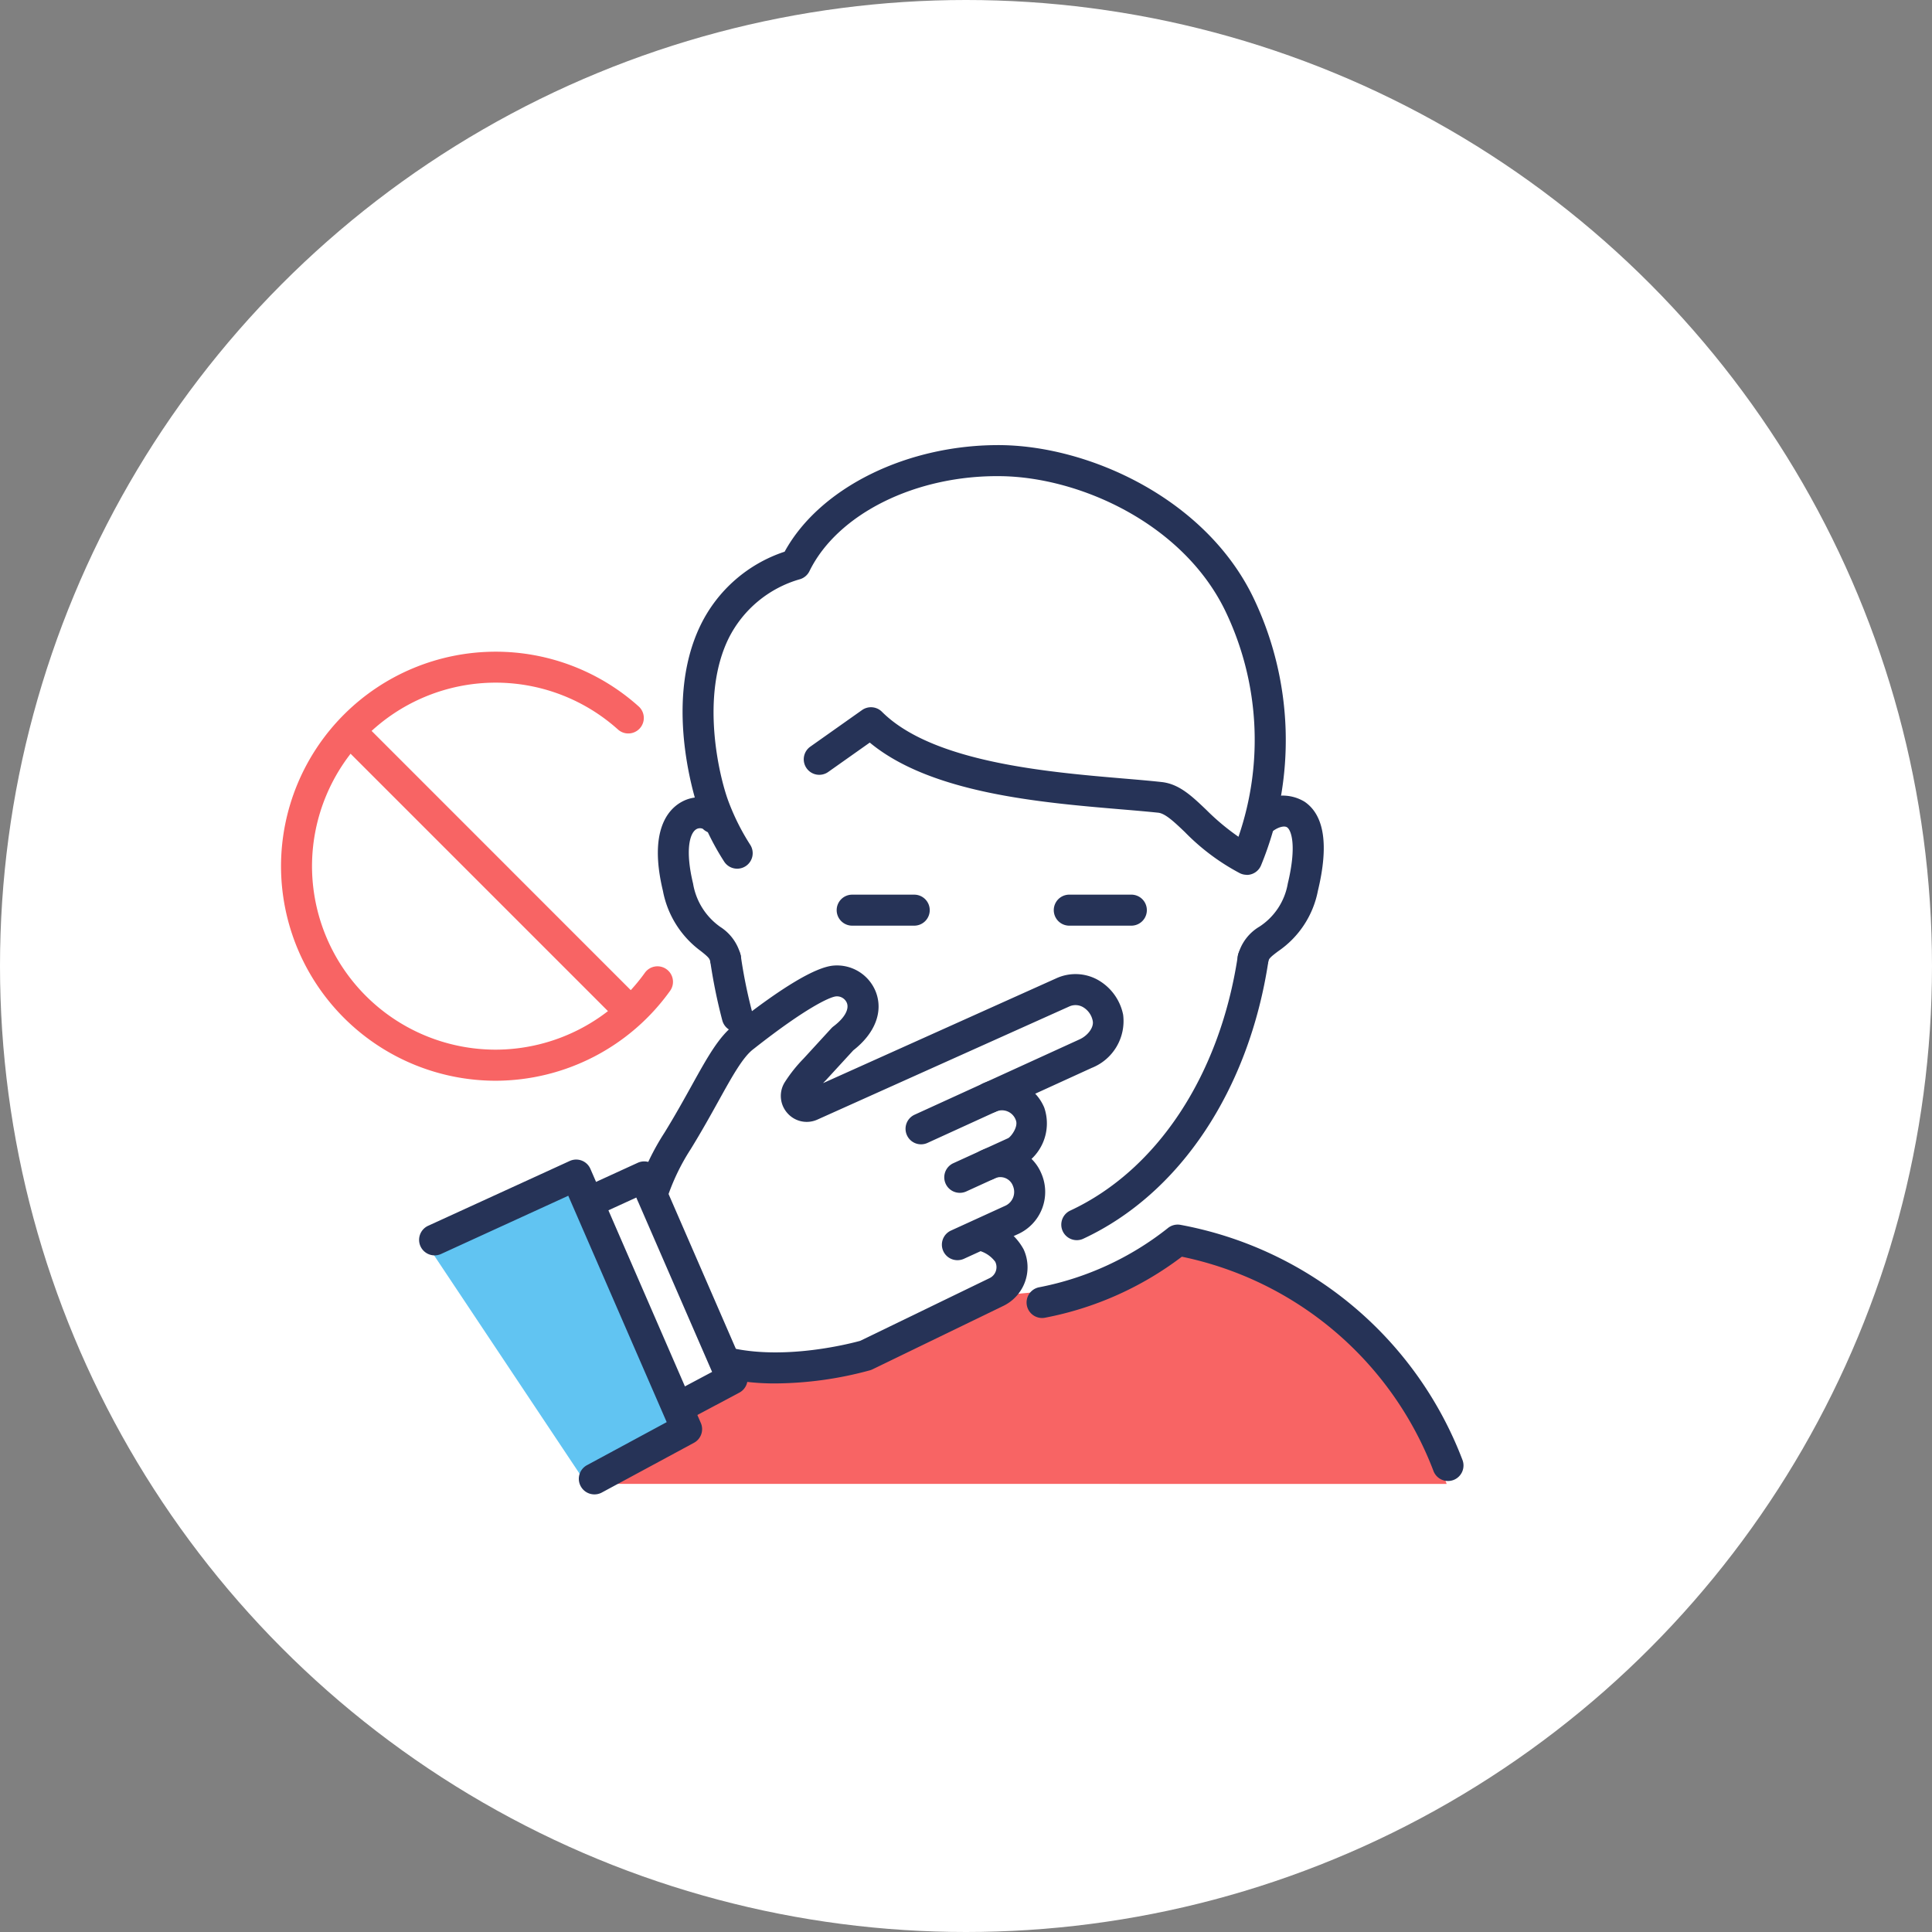 <?xml version="1.0" encoding="UTF-8"?> <svg xmlns="http://www.w3.org/2000/svg" width="165" height="165" viewBox="0 0 165 165"><rect x="0" y="0" width="165" height="165" fill="#808080" stroke="none"/><g id="contato" transform="translate(-989 -3467)"><circle id="Elipse_45" data-name="Elipse 45" cx="82.5" cy="82.5" r="82.5" transform="translate(989 3467)" fill="#fff"></circle><g id="Grupo_186" data-name="Grupo 186" transform="translate(1073.958 3196.513)"><path id="Caminho_261" data-name="Caminho 261" d="M42.192,406.241s-2.6-7.078-3-7.737a28.077,28.077,0,0,0-18.172-12.947.851.851,0,0,0-.743.185.891.891,0,0,0-.3.109,27.882,27.882,0,0,1-9.014,3.563c-3.084.624-6.4.279-9.344,1.5-1.4.581-2.69,1.387-4.054,2.039A36.993,36.993,0,0,1-7,394.764a38.542,38.542,0,0,1-9.858,1.8c-.5.026-.417.7-.883.883-3.894,1.486-12.466,8.789-12.466,8.789Z" transform="translate(-3.6 -9.021)" fill="#f86464"></path><g id="Grupo_170" data-name="Grupo 170" transform="translate(-55.551 332.454)"><path id="Caminho_262" data-name="Caminho 262" d="M-30.533,361.256a1.321,1.321,0,0,1-.937-.388l-22.975-22.975a1.324,1.324,0,0,1,0-1.873,1.324,1.324,0,0,1,1.873,0L-29.6,359a1.324,1.324,0,0,1,0,1.873A1.321,1.321,0,0,1-30.533,361.256Z" transform="translate(54.833 -335.633)" fill="#f86464"></path></g><g id="Grupo_171" data-name="Grupo 171" transform="translate(-60.958 326.145)"><path id="Caminho_263" data-name="Caminho 263" d="M-42.637,365.127a18.342,18.342,0,0,1-18.321-18.321,18.341,18.341,0,0,1,18.321-18.321,18.289,18.289,0,0,1,12.224,4.674,1.324,1.324,0,0,1,.1,1.87,1.323,1.323,0,0,1-1.87.1,15.644,15.644,0,0,0-10.456-4,15.69,15.69,0,0,0-15.672,15.672,15.69,15.69,0,0,0,15.672,15.672,15.718,15.718,0,0,0,12.755-6.565,1.323,1.323,0,0,1,1.848-.305,1.323,1.323,0,0,1,.306,1.847A18.373,18.373,0,0,1-42.637,365.127Z" transform="translate(60.958 -328.486)" fill="#f86464"></path></g><g id="Grupo_172" data-name="Grupo 172" transform="translate(-28.772 338.578)"><path id="Caminho_264" data-name="Caminho 264" d="M-18.729,357.662a1.325,1.325,0,0,1-1.3-1.07c-.051-.26-.207-.414-.8-.885a8.277,8.277,0,0,1-3.245-5.149c-1.235-5.138.453-6.954,1.569-7.58a3.189,3.189,0,0,1,3.71.408,1.324,1.324,0,0,1,0,1.873,1.325,1.325,0,0,1-1.874,0,.619.619,0,0,0-.584.056c-.54.361-.928,1.79-.246,4.625a5.657,5.657,0,0,0,2.318,3.694,4.021,4.021,0,0,1,1.751,2.449,1.324,1.324,0,0,1-1.045,1.554A1.267,1.267,0,0,1-18.729,357.662Z" transform="translate(24.504 -342.568)" fill="#263357"></path></g><g id="Grupo_173" data-name="Grupo 173" transform="translate(20.738 338.432)"><path id="Caminho_265" data-name="Caminho 265" d="M32.9,357.642a1.267,1.267,0,0,1-.256-.026,1.324,1.324,0,0,1-1.045-1.554,3.975,3.975,0,0,1,1.844-2.47,5.5,5.5,0,0,0,2.414-3.674c.777-3.235.3-4.551-.056-4.8-.223-.154-.7-.043-1.142.264a1.324,1.324,0,1,1-1.52-2.169,3.614,3.614,0,0,1,4.153-.284c1.692,1.153,2.075,3.712,1.138,7.6a8.112,8.112,0,0,1-3.4,5.172c-.615.463-.789.622-.836.862A1.325,1.325,0,0,1,32.9,357.642Z" transform="translate(-31.571 -342.403)" fill="#263357"></path></g><g id="Grupo_174" data-name="Grupo 174" transform="translate(5.678 351.021)"><path id="Caminho_266" data-name="Caminho 266" d="M15.839,382.042a1.325,1.325,0,0,1-.56-2.525c7.432-3.462,12.782-11.584,14.31-21.728a1.324,1.324,0,1,1,2.619.395c-1.66,11.024-7.57,19.9-15.811,23.734A1.308,1.308,0,0,1,15.839,382.042Z" transform="translate(-14.514 -356.661)" fill="#263357"></path></g><g id="Grupo_175" data-name="Grupo 175" transform="translate(-24.32 351.021)"><path id="Caminho_267" data-name="Caminho 267" d="M-17.133,364.259a1.323,1.323,0,0,1-1.278-.979,45.744,45.744,0,0,1-1.037-5.1,1.325,1.325,0,0,1,1.113-1.507,1.321,1.321,0,0,1,1.506,1.112,42.9,42.9,0,0,0,.974,4.8,1.324,1.324,0,0,1-.934,1.624A1.33,1.33,0,0,1-17.133,364.259Z" transform="translate(19.462 -356.661)" fill="#263357"></path></g><g id="Grupo_176" data-name="Grupo 176" transform="translate(-13.501 346.893)"><path id="Caminho_268" data-name="Caminho 268" d="M-.586,354.635h-5.3a1.325,1.325,0,0,1-1.324-1.324,1.325,1.325,0,0,1,1.324-1.324h5.3A1.325,1.325,0,0,1,.738,353.31,1.325,1.325,0,0,1-.586,354.635Z" transform="translate(7.208 -351.986)" fill="#263357"></path></g><g id="Grupo_177" data-name="Grupo 177" transform="translate(5.041 346.893)"><path id="Caminho_269" data-name="Caminho 269" d="M20.414,354.635h-5.3a1.324,1.324,0,1,1,0-2.649h5.3a1.324,1.324,0,1,1,0,2.649Z" transform="translate(-13.792 -351.986)" fill="#263357"></path></g><g id="Grupo_178" data-name="Grupo 178" transform="translate(-26.658 308.487)"><path id="Caminho_270" data-name="Caminho 270" d="M26.07,345.2a1.333,1.333,0,0,1-.594-.14,18.854,18.854,0,0,1-4.7-3.518c-.892-.849-1.662-1.581-2.263-1.646-.947-.1-2.027-.192-3.2-.29-6.9-.584-16.223-1.371-21.44-5.7l-3.55,2.51a1.323,1.323,0,0,1-1.845-.317,1.323,1.323,0,0,1,.316-1.845l4.418-3.124a1.324,1.324,0,0,1,1.7.145c4.319,4.318,14.131,5.147,20.624,5.7,1.189.1,2.289.194,3.254.3,1.495.159,2.567,1.18,3.807,2.361a20.1,20.1,0,0,0,2.764,2.314,25.4,25.4,0,0,0-1.14-19.32c-3.6-7.392-12.334-11.369-19.1-11.476-7.311-.117-14.007,3.22-16.4,8.112a1.325,1.325,0,0,1-.785.681,9.811,9.811,0,0,0-6.129,5.081c-2.4,4.917-.825,11.672-.018,13.86a19.54,19.54,0,0,0,1.857,3.722,1.324,1.324,0,0,1-.354,1.838,1.324,1.324,0,0,1-1.838-.352,21.845,21.845,0,0,1-2.149-4.29c-.033-.09-3.255-9.007.121-15.938a12.25,12.25,0,0,1,7.176-6.265c3.016-5.509,10.565-9.2,18.558-9.1,7.578.12,17.378,4.612,21.444,12.966a28.126,28.126,0,0,1,.694,22.9,1.323,1.323,0,0,1-1.232.839Z" transform="translate(22.109 -308.487)" fill="#263357"></path></g><g id="Grupo_179" data-name="Grupo 179" transform="translate(-40.876 369.668)"><path id="Caminho_271" data-name="Caminho 271" d="M-29.156,402.676a1.321,1.321,0,0,1-1.171-.7,1.323,1.323,0,0,1,.547-1.791l8.3-4.418-6.474-14.893-8.389,3.841a1.325,1.325,0,0,1-1.755-.653,1.324,1.324,0,0,1,.652-1.755l9.617-4.4a1.327,1.327,0,0,1,1.025-.032,1.324,1.324,0,0,1,.741.709l7.5,17.253a1.324,1.324,0,0,1-.592,1.7l-9.385,4.993A1.325,1.325,0,0,1-29.156,402.676Z" transform="translate(38.214 -377.781)" fill="#263357"></path></g><path id="Caminho_272" data-name="Caminho 272" d="M-33.671,379.543l9.125,21.782-8.863,3.932-13.4-20.108Z" transform="translate(-1.657 -8.319)" fill="#61c4f2"></path><g id="Grupo_180" data-name="Grupo 180" transform="translate(-49.166 369.517)"><path id="Caminho_273" data-name="Caminho 273" d="M-32.635,406.205a1.325,1.325,0,0,1-1.166-.7,1.324,1.324,0,0,1,.536-1.795l6.808-3.675L-34.863,380.7l-10.864,4.974a1.326,1.326,0,0,1-1.755-.654,1.324,1.324,0,0,1,.652-1.755l12.092-5.535a1.332,1.332,0,0,1,1.025-.033,1.322,1.322,0,0,1,.741.709l9.43,21.7a1.325,1.325,0,0,1-.585,1.693l-7.879,4.253A1.321,1.321,0,0,1-32.635,406.205Z" transform="translate(47.603 -377.609)" fill="#263357"></path></g><g id="Grupo_181" data-name="Grupo 181" transform="translate(-4.314 362.665)"><path id="Caminho_274" data-name="Caminho 274" d="M4.522,379.543a1.325,1.325,0,0,1-.551-2.53l4.683-2.138c.259-.139.892-.994.651-1.549a1.255,1.255,0,0,0-1.711-.713,1.325,1.325,0,0,1-1.057-2.43,3.919,3.919,0,0,1,5.2,2.086,4.158,4.158,0,0,1-2,5.027l-4.66,2.128A1.31,1.31,0,0,1,4.522,379.543Z" transform="translate(-3.197 -369.849)" fill="#263357"></path></g><g id="Grupo_182" data-name="Grupo 182" transform="translate(-23.955 374.802)"><path id="Caminho_275" data-name="Caminho 275" d="M-13.8,397.43a20.256,20.256,0,0,1-4.2-.411,1.325,1.325,0,0,1-1.019-1.572,1.323,1.323,0,0,1,1.572-1.018c4.657.994,10.075-.42,10.861-.637l11.062-5.362a1.039,1.039,0,0,0,.469-1.391,2.578,2.578,0,0,0-1.2-.886,1.325,1.325,0,1,1,.973-2.464,4.969,4.969,0,0,1,2.654,2.294,3.664,3.664,0,0,1-1.792,4.853l-11.117,5.39a1.438,1.438,0,0,1-.2.078A31.32,31.32,0,0,1-13.8,397.43Z" transform="translate(19.048 -383.595)" fill="#263357"></path></g><g id="Grupo_183" data-name="Grupo 183" transform="translate(-30.591 352.934)"><path id="Caminho_276" data-name="Caminho 276" d="M-25.24,379.7a1.323,1.323,0,0,1-.41-.064,1.325,1.325,0,0,1-.85-1.67,20.814,20.814,0,0,1,2.319-4.854c.9-1.46,1.653-2.818,2.318-4.016,1.353-2.439,2.33-4.2,3.669-5.215l.088-.069c4.019-3.161,6.827-4.83,8.344-4.966a3.56,3.56,0,0,1,3.631,2.251c.647,1.685-.072,3.541-1.927,4.986l-2.342,2.552c-.079.079-.159.162-.239.248l19.947-8.965a3.928,3.928,0,0,1,3.442.105,4.413,4.413,0,0,1,2.238,3.018,4.3,4.3,0,0,1-2.683,4.542l-14.026,6.406a1.321,1.321,0,0,1-1.754-.655,1.323,1.323,0,0,1,.654-1.754l14.048-6.416c.753-.328,1.276-1.052,1.165-1.593a1.742,1.742,0,0,0-.869-1.2,1.285,1.285,0,0,0-1.148-.029L-11.13,372a2.2,2.2,0,0,1-2.594-.6,2.2,2.2,0,0,1-.152-2.646,12.454,12.454,0,0,1,1.571-1.966l2.373-2.588a1.4,1.4,0,0,1,.178-.162c.931-.7,1.361-1.449,1.15-2a.917.917,0,0,0-.925-.563c-.558.049-2.647,1.033-6.94,4.409l-.128.1c-.891.675-1.8,2.311-2.95,4.385-.678,1.223-1.447,2.61-2.4,4.159a18.406,18.406,0,0,0-2.032,4.247A1.323,1.323,0,0,1-25.24,379.7Z" transform="translate(26.565 -358.827)" fill="#263357"></path></g><g id="Grupo_184" data-name="Grupo 184" transform="translate(-4.516 368.392)"><path id="Caminho_277" data-name="Caminho 277" d="M4.293,386.054a1.324,1.324,0,0,1-.551-2.529l4.683-2.139a1.3,1.3,0,0,0,.617-1.656,1.149,1.149,0,0,0-1.67-.61,1.332,1.332,0,0,1-1.739-.682,1.316,1.316,0,0,1,.653-1.735,3.79,3.79,0,0,1,5.166,1.926A3.952,3.952,0,0,1,9.525,383.8l-4.683,2.139A1.323,1.323,0,0,1,4.293,386.054Z" transform="translate(-2.968 -376.335)" fill="#263357"></path></g><g id="Grupo_185" data-name="Grupo 185" transform="translate(2.715 375.073)"><path id="Caminho_278" data-name="Caminho 278" d="M47.149,405.8a1.327,1.327,0,0,1-1.237-.848,29.359,29.359,0,0,0-21.492-18.308,28.032,28.032,0,0,1-11.71,5.215,1.324,1.324,0,1,1-.454-2.609A25.452,25.452,0,0,0,23.2,384.221a1.334,1.334,0,0,1,1.09-.3A32,32,0,0,1,48.385,404a1.326,1.326,0,0,1-.76,1.712A1.35,1.35,0,0,1,47.149,405.8Z" transform="translate(-11.158 -383.903)" fill="#263357"></path></g></g></g></svg> 